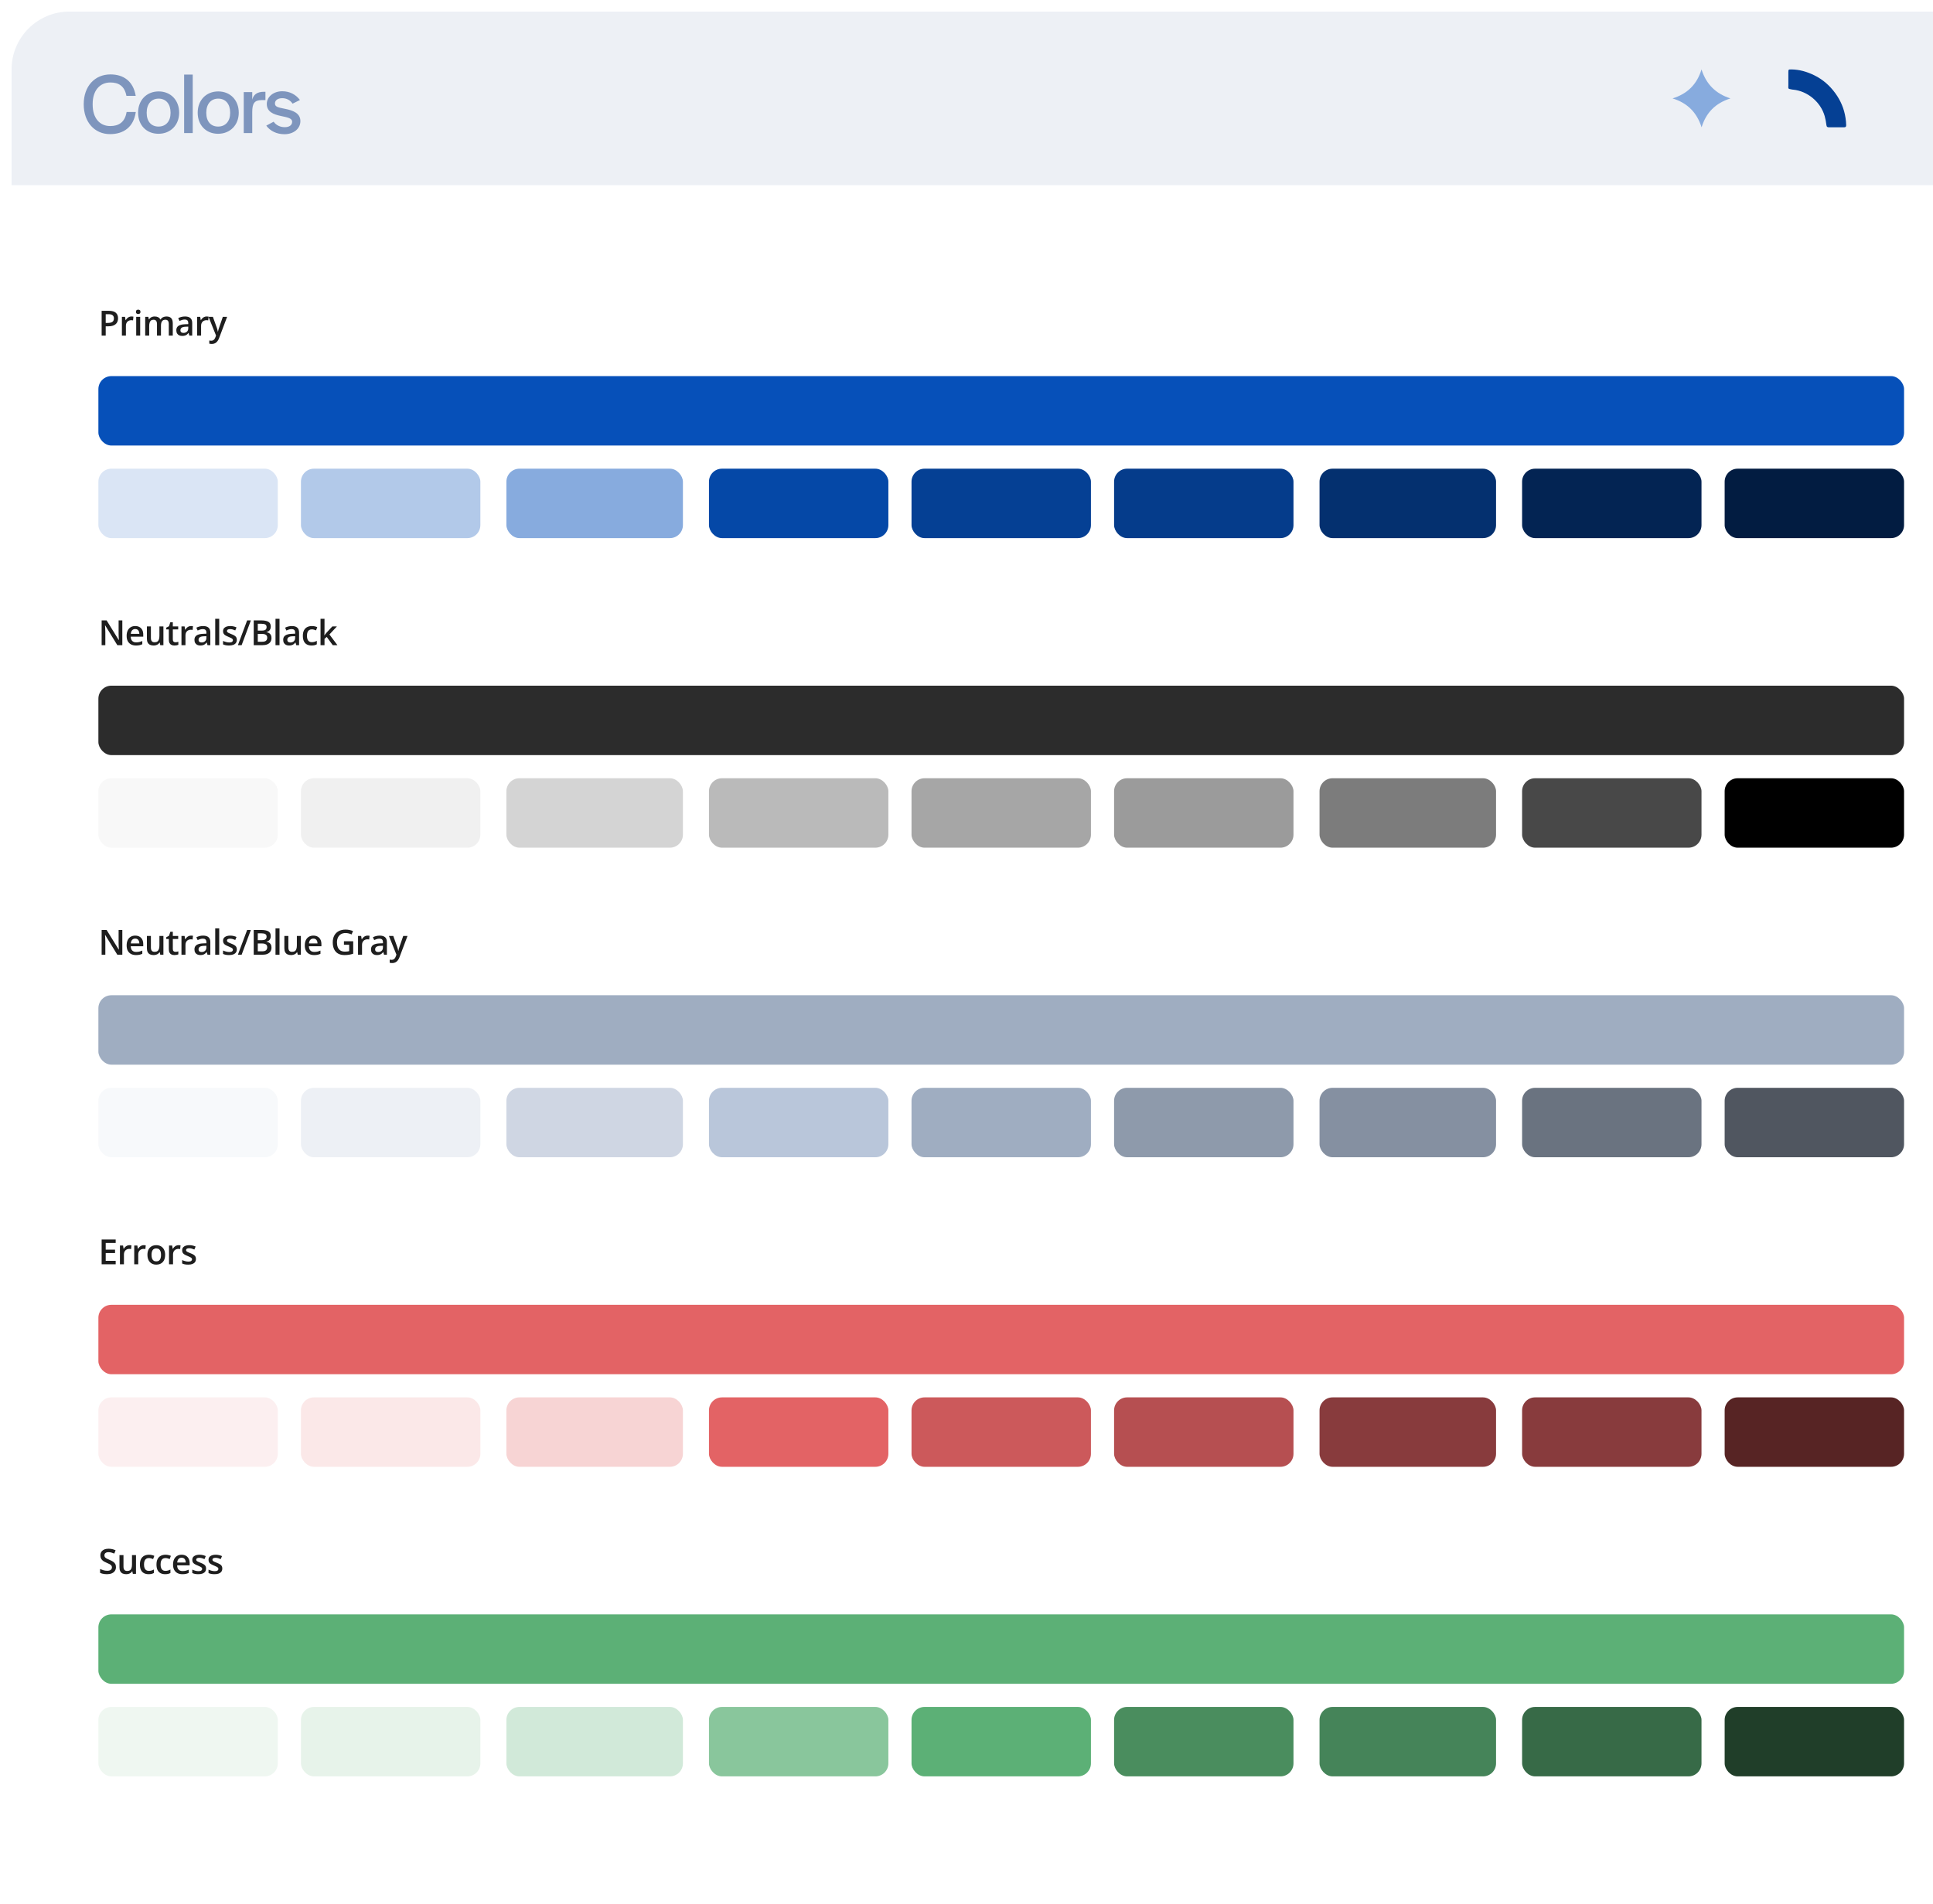 <svg width="668" height="658" viewBox="0 0 668 658" fill="none" xmlns="http://www.w3.org/2000/svg">
<g filter="url(#filter0_d_9_26500)">
<rect x="2" y="2" width="684" height="650" rx="20" fill="white"/>
<path d="M2 22C2 10.954 10.954 2 22 2H666C677.046 2 686 10.954 686 22V62H2V22Z" fill="#EDF0F5"/>
<path d="M36.02 44.36C30.71 44.36 26.93 40.25 26.93 34.04C26.93 27.8 30.74 23.72 36.17 23.72C40.64 23.72 44.03 26 44.9 31.13H41.69C41.03 27.65 38.93 26.51 36.14 26.51C32.48 26.51 30.02 29.3 30.02 33.92V34.16C30.02 38.81 32.45 41.57 36.08 41.57C38.96 41.57 41.15 40.34 41.75 36.71H44.93C44.15 42.02 40.64 44.36 36.02 44.36ZM52.77 44.24C48.6 44.24 45.72 41.27 45.72 36.95C45.72 32.63 48.66 29.6 52.83 29.6C57 29.6 59.91 32.63 59.91 36.95C59.91 41.21 56.94 44.24 52.77 44.24ZM52.77 41.75C55.32 41.75 56.94 39.92 56.94 37.04V36.92C56.94 33.95 55.35 32.09 52.83 32.09C50.31 32.09 48.69 33.95 48.69 36.92V37.04C48.69 39.95 50.25 41.75 52.77 41.75ZM61.633 44V23.78H64.603V44H61.633ZM73.367 44.24C69.197 44.24 66.317 41.27 66.317 36.95C66.317 32.63 69.257 29.6 73.427 29.6C77.597 29.6 80.507 32.63 80.507 36.95C80.507 41.21 77.537 44.24 73.367 44.24ZM73.367 41.75C75.917 41.75 77.537 39.92 77.537 37.04V36.92C77.537 33.95 75.947 32.09 73.427 32.09C70.907 32.09 69.287 33.95 69.287 36.92V37.04C69.287 39.95 70.847 41.75 73.367 41.75ZM82.23 44V29.84H85.17V32.45C85.59 30.8 86.7 29.72 89.28 29.72H89.73V32.6H88.38C85.86 32.6 85.17 33.86 85.17 36.74V44H82.23ZM96.287 44.39C93.557 44.39 91.307 43.22 90.017 41.42L92.567 40.07C93.437 41.33 94.907 41.96 96.407 41.96C97.997 41.96 98.957 41.24 98.957 40.07C98.957 38.84 97.307 38.57 95.087 38.09C92.507 37.55 90.197 36.65 90.197 33.92C90.197 31.43 92.537 29.54 95.537 29.54C98.207 29.54 100.277 30.74 101.657 32.57L99.107 33.83C98.297 32.6 97.007 31.94 95.537 31.94C94.007 31.94 93.017 32.66 93.017 33.74C93.017 34.91 93.977 35.12 96.557 35.63C99.137 36.14 101.807 37.07 101.807 39.86C101.807 42.47 99.497 44.39 96.287 44.39Z" fill="#7E95BD"/>
<path d="M576 32.014C581.112 30.416 584.393 27.23 586.004 22C587.632 27.11 590.859 30.36 596 32.014C590.81 33.664 587.601 36.907 586.032 42C584.387 36.889 581.18 33.608 576 32.014Z" fill="#87ABDE"/>
<path d="M632.507 41.994C631.705 41.994 630.904 41.977 630.102 41.999C629.544 42.014 629.242 41.881 629.166 41.226C629.046 40.197 628.856 39.175 628.577 38.167C627.227 33.315 622.679 29.474 617.647 28.984C617.568 28.977 617.486 28.982 617.407 28.966C615.705 28.632 616.032 28.801 616.015 27.345C615.997 25.861 615.996 24.376 616.015 22.891C616.026 22.049 616.08 22.001 616.909 22C619.772 21.996 622.454 22.786 624.991 24.031C627.917 25.467 630.315 27.578 632.233 30.211C634.102 32.776 635.305 35.625 635.773 38.784C635.897 39.62 635.989 40.449 636 41.292C636.006 41.812 635.772 42.007 635.274 41.999C634.352 41.984 633.429 41.995 632.508 41.995L632.507 41.994Z" fill="#054094"/>
<path d="M35.615 105.434C36.721 105.434 37.527 105.66 38.035 106.113C38.543 106.566 38.797 107.201 38.797 108.018C38.797 108.389 38.738 108.742 38.621 109.078C38.508 109.41 38.32 109.705 38.059 109.963C37.797 110.217 37.451 110.418 37.022 110.566C36.596 110.715 36.07 110.789 35.445 110.789H34.531V114H33.125V105.434H35.615ZM35.522 106.6H34.531V109.617H35.299C35.74 109.617 36.115 109.566 36.424 109.465C36.732 109.359 36.967 109.193 37.127 108.967C37.287 108.74 37.367 108.441 37.367 108.07C37.367 107.574 37.217 107.205 36.916 106.963C36.619 106.721 36.154 106.6 35.522 106.6ZM43.414 107.391C43.524 107.391 43.643 107.396 43.772 107.408C43.901 107.42 44.012 107.436 44.106 107.455L43.977 108.744C43.895 108.721 43.793 108.703 43.672 108.691C43.555 108.68 43.45 108.674 43.356 108.674C43.11 108.674 42.875 108.715 42.653 108.797C42.43 108.875 42.233 108.996 42.061 109.16C41.889 109.32 41.754 109.521 41.657 109.764C41.559 110.006 41.51 110.287 41.51 110.607V114H40.127V107.514H41.205L41.393 108.656H41.457C41.586 108.426 41.746 108.215 41.938 108.023C42.129 107.832 42.348 107.68 42.594 107.566C42.844 107.449 43.117 107.391 43.414 107.391ZM46.444 107.514V114H45.067V107.514H46.444ZM45.764 105.029C45.975 105.029 46.157 105.086 46.309 105.199C46.465 105.312 46.543 105.508 46.543 105.785C46.543 106.059 46.465 106.254 46.309 106.371C46.157 106.484 45.975 106.541 45.764 106.541C45.545 106.541 45.36 106.484 45.208 106.371C45.059 106.254 44.985 106.059 44.985 105.785C44.985 105.508 45.059 105.312 45.208 105.199C45.36 105.086 45.545 105.029 45.764 105.029ZM55.508 107.391C56.235 107.391 56.782 107.578 57.149 107.953C57.52 108.328 57.706 108.93 57.706 109.758V114H56.329V110.004C56.329 109.512 56.233 109.141 56.042 108.891C55.85 108.641 55.559 108.516 55.169 108.516C54.622 108.516 54.227 108.691 53.985 109.043C53.747 109.391 53.628 109.896 53.628 110.561V114H52.251V110.004C52.251 109.676 52.208 109.402 52.122 109.184C52.04 108.961 51.913 108.795 51.741 108.686C51.569 108.572 51.352 108.516 51.09 108.516C50.712 108.516 50.409 108.602 50.182 108.773C49.96 108.945 49.8 109.199 49.702 109.535C49.604 109.867 49.555 110.275 49.555 110.76V114H48.178V107.514H49.251L49.444 108.387H49.52C49.653 108.16 49.817 107.975 50.012 107.83C50.212 107.682 50.432 107.572 50.675 107.502C50.917 107.428 51.169 107.391 51.43 107.391C51.915 107.391 52.323 107.477 52.655 107.648C52.987 107.816 53.235 108.074 53.399 108.422H53.505C53.708 108.07 53.991 107.811 54.354 107.643C54.718 107.475 55.102 107.391 55.508 107.391ZM61.931 107.391C62.751 107.391 63.37 107.572 63.788 107.936C64.21 108.299 64.421 108.865 64.421 109.635V114H63.442L63.179 113.08H63.132C62.948 113.314 62.759 113.508 62.563 113.66C62.368 113.812 62.142 113.926 61.884 114C61.63 114.078 61.319 114.117 60.952 114.117C60.565 114.117 60.22 114.047 59.915 113.906C59.61 113.762 59.37 113.543 59.194 113.25C59.019 112.957 58.931 112.586 58.931 112.137C58.931 111.469 59.179 110.967 59.675 110.631C60.175 110.295 60.929 110.109 61.937 110.074L63.062 110.033V109.693C63.062 109.244 62.956 108.924 62.745 108.732C62.538 108.541 62.245 108.445 61.866 108.445C61.542 108.445 61.227 108.492 60.923 108.586C60.618 108.68 60.321 108.795 60.032 108.932L59.587 107.959C59.903 107.791 60.263 107.654 60.665 107.549C61.071 107.443 61.493 107.391 61.931 107.391ZM63.056 110.9L62.218 110.93C61.53 110.953 61.048 111.07 60.77 111.281C60.493 111.492 60.355 111.781 60.355 112.148C60.355 112.469 60.45 112.703 60.642 112.852C60.833 112.996 61.085 113.068 61.397 113.068C61.874 113.068 62.269 112.934 62.581 112.664C62.897 112.391 63.056 111.99 63.056 111.463V110.9ZM69.396 107.391C69.505 107.391 69.624 107.396 69.753 107.408C69.882 107.42 69.993 107.436 70.087 107.455L69.958 108.744C69.876 108.721 69.775 108.703 69.653 108.691C69.536 108.68 69.431 108.674 69.337 108.674C69.091 108.674 68.857 108.715 68.634 108.797C68.411 108.875 68.214 108.996 68.042 109.16C67.87 109.32 67.736 109.521 67.638 109.764C67.54 110.006 67.491 110.287 67.491 110.607V114H66.109V107.514H67.187L67.374 108.656H67.439C67.568 108.426 67.728 108.215 67.919 108.023C68.111 107.832 68.329 107.68 68.575 107.566C68.825 107.449 69.099 107.391 69.396 107.391ZM70.07 107.514H71.57L72.9 111.217C72.958 111.385 73.011 111.551 73.058 111.715C73.109 111.875 73.152 112.033 73.187 112.189C73.226 112.346 73.257 112.502 73.281 112.658H73.316C73.355 112.455 73.41 112.229 73.48 111.979C73.554 111.725 73.636 111.471 73.726 111.217L75.003 107.514H76.486L73.703 114.891C73.542 115.312 73.345 115.672 73.111 115.969C72.88 116.27 72.607 116.496 72.29 116.648C71.974 116.805 71.613 116.883 71.207 116.883C71.011 116.883 70.841 116.871 70.697 116.848C70.552 116.828 70.429 116.807 70.328 116.783V115.682C70.41 115.701 70.513 115.719 70.638 115.734C70.763 115.75 70.892 115.758 71.025 115.758C71.271 115.758 71.484 115.709 71.663 115.611C71.843 115.514 71.996 115.375 72.121 115.195C72.246 115.02 72.349 114.818 72.431 114.592L72.66 113.982L70.07 107.514Z" fill="#1E1E1E"/>
<path d="M40.273 221H38.545L34.35 214.162H34.297C34.312 214.393 34.326 214.637 34.338 214.895C34.353 215.152 34.365 215.418 34.373 215.691C34.385 215.965 34.395 216.242 34.402 216.523V221H33.125V212.434H34.842L39.031 219.225H39.072C39.065 219.025 39.055 218.797 39.043 218.539C39.031 218.281 39.02 218.016 39.008 217.742C39 217.465 38.994 217.197 38.99 216.939V212.434H40.273V221ZM44.727 214.391C45.305 214.391 45.801 214.51 46.215 214.748C46.629 214.986 46.947 215.324 47.17 215.762C47.393 216.199 47.504 216.723 47.504 217.332V218.07H43.174C43.19 218.699 43.358 219.184 43.678 219.523C44.002 219.863 44.455 220.033 45.037 220.033C45.451 220.033 45.822 219.994 46.151 219.916C46.483 219.834 46.825 219.715 47.176 219.559V220.678C46.852 220.83 46.522 220.941 46.186 221.012C45.85 221.082 45.447 221.117 44.979 221.117C44.342 221.117 43.782 220.994 43.297 220.748C42.817 220.498 42.44 220.127 42.166 219.635C41.897 219.143 41.762 218.531 41.762 217.801C41.762 217.074 41.885 216.457 42.131 215.949C42.377 215.441 42.723 215.055 43.168 214.789C43.614 214.523 44.133 214.391 44.727 214.391ZM44.727 215.428C44.293 215.428 43.942 215.568 43.672 215.85C43.407 216.131 43.25 216.543 43.203 217.086H46.157C46.153 216.762 46.098 216.475 45.992 216.225C45.891 215.975 45.735 215.779 45.524 215.639C45.317 215.498 45.051 215.428 44.727 215.428ZM54.471 214.514V221H53.387L53.2 220.127H53.123C52.987 220.35 52.813 220.535 52.602 220.684C52.391 220.828 52.157 220.936 51.899 221.006C51.641 221.08 51.37 221.117 51.084 221.117C50.596 221.117 50.178 221.035 49.831 220.871C49.487 220.703 49.223 220.445 49.039 220.098C48.856 219.75 48.764 219.301 48.764 218.75V214.514H50.147V218.492C50.147 218.996 50.248 219.373 50.452 219.623C50.659 219.873 50.979 219.998 51.413 219.998C51.831 219.998 52.163 219.912 52.409 219.74C52.655 219.568 52.829 219.314 52.93 218.979C53.036 218.643 53.088 218.23 53.088 217.742V214.514H54.471ZM58.62 220.004C58.8 220.004 58.977 219.988 59.153 219.957C59.329 219.922 59.489 219.881 59.633 219.834V220.877C59.481 220.943 59.284 221 59.042 221.047C58.8 221.094 58.548 221.117 58.286 221.117C57.919 221.117 57.589 221.057 57.296 220.936C57.003 220.811 56.77 220.598 56.598 220.297C56.426 219.996 56.34 219.58 56.34 219.049V215.562H55.456V214.947L56.405 214.461L56.856 213.072H57.723V214.514H59.581V215.562H57.723V219.031C57.723 219.359 57.805 219.604 57.969 219.764C58.133 219.924 58.35 220.004 58.62 220.004ZM63.999 214.391C64.108 214.391 64.228 214.396 64.356 214.408C64.485 214.42 64.597 214.436 64.69 214.455L64.561 215.744C64.48 215.721 64.378 215.703 64.257 215.691C64.14 215.68 64.034 215.674 63.94 215.674C63.694 215.674 63.46 215.715 63.237 215.797C63.015 215.875 62.817 215.996 62.645 216.16C62.474 216.32 62.339 216.521 62.241 216.764C62.144 217.006 62.095 217.287 62.095 217.607V221H60.712V214.514H61.79L61.977 215.656H62.042C62.171 215.426 62.331 215.215 62.522 215.023C62.714 214.832 62.933 214.68 63.179 214.566C63.429 214.449 63.702 214.391 63.999 214.391ZM68.195 214.391C69.015 214.391 69.634 214.572 70.052 214.936C70.474 215.299 70.685 215.865 70.685 216.635V221H69.706L69.443 220.08H69.396C69.212 220.314 69.023 220.508 68.827 220.66C68.632 220.812 68.406 220.926 68.148 221C67.894 221.078 67.583 221.117 67.216 221.117C66.829 221.117 66.484 221.047 66.179 220.906C65.874 220.762 65.634 220.543 65.458 220.25C65.282 219.957 65.195 219.586 65.195 219.137C65.195 218.469 65.443 217.967 65.939 217.631C66.439 217.295 67.193 217.109 68.2 217.074L69.325 217.033V216.693C69.325 216.244 69.22 215.924 69.009 215.732C68.802 215.541 68.509 215.445 68.13 215.445C67.806 215.445 67.491 215.492 67.187 215.586C66.882 215.68 66.585 215.795 66.296 215.932L65.851 214.959C66.167 214.791 66.527 214.654 66.929 214.549C67.335 214.443 67.757 214.391 68.195 214.391ZM69.32 217.9L68.482 217.93C67.794 217.953 67.312 218.07 67.034 218.281C66.757 218.492 66.618 218.781 66.618 219.148C66.618 219.469 66.714 219.703 66.906 219.852C67.097 219.996 67.349 220.068 67.661 220.068C68.138 220.068 68.532 219.934 68.845 219.664C69.161 219.391 69.32 218.99 69.32 218.463V217.9ZM73.755 221H72.373V211.883H73.755V221ZM79.843 219.148C79.843 219.574 79.74 219.934 79.533 220.227C79.326 220.52 79.023 220.742 78.625 220.895C78.23 221.043 77.746 221.117 77.172 221.117C76.718 221.117 76.328 221.084 76 221.018C75.675 220.955 75.369 220.857 75.08 220.725V219.535C75.388 219.68 75.734 219.805 76.117 219.91C76.504 220.016 76.869 220.068 77.213 220.068C77.666 220.068 77.992 219.998 78.191 219.857C78.39 219.713 78.49 219.521 78.49 219.283C78.49 219.143 78.449 219.018 78.367 218.908C78.289 218.795 78.14 218.68 77.922 218.562C77.707 218.441 77.39 218.297 76.972 218.129C76.562 217.965 76.216 217.801 75.935 217.637C75.654 217.473 75.441 217.275 75.297 217.045C75.152 216.811 75.08 216.512 75.08 216.148C75.08 215.574 75.306 215.139 75.76 214.842C76.216 214.541 76.82 214.391 77.57 214.391C77.968 214.391 78.343 214.432 78.695 214.514C79.05 214.592 79.398 214.707 79.738 214.859L79.304 215.896C79.011 215.768 78.716 215.662 78.42 215.58C78.127 215.494 77.828 215.451 77.523 215.451C77.168 215.451 76.896 215.506 76.709 215.615C76.525 215.725 76.433 215.881 76.433 216.084C76.433 216.236 76.478 216.365 76.568 216.471C76.658 216.576 76.812 216.682 77.031 216.787C77.254 216.893 77.562 217.023 77.957 217.18C78.343 217.328 78.677 217.484 78.959 217.648C79.244 217.809 79.463 218.006 79.615 218.24C79.767 218.475 79.843 218.777 79.843 219.148ZM84.695 212.434L81.502 221H80.213L83.406 212.434H84.695ZM85.68 212.434H88.229C89.334 212.434 90.168 212.594 90.731 212.914C91.293 213.234 91.574 213.787 91.574 214.572C91.574 214.9 91.516 215.197 91.399 215.463C91.285 215.725 91.119 215.941 90.9 216.113C90.682 216.281 90.412 216.395 90.092 216.453V216.512C90.424 216.57 90.719 216.674 90.977 216.822C91.238 216.971 91.444 217.184 91.592 217.461C91.744 217.738 91.82 218.098 91.82 218.539C91.82 219.062 91.695 219.508 91.445 219.875C91.199 220.242 90.846 220.521 90.385 220.713C89.928 220.904 89.385 221 88.756 221H85.68V212.434ZM87.086 215.967H88.434C89.07 215.967 89.512 215.863 89.758 215.656C90.004 215.449 90.127 215.146 90.127 214.748C90.127 214.342 89.981 214.049 89.688 213.869C89.399 213.689 88.938 213.6 88.305 213.6H87.086V215.967ZM87.086 217.104V219.822H88.569C89.225 219.822 89.686 219.695 89.951 219.441C90.217 219.188 90.35 218.844 90.35 218.41C90.35 218.145 90.289 217.914 90.168 217.719C90.051 217.523 89.858 217.373 89.588 217.268C89.319 217.158 88.955 217.104 88.498 217.104H87.086ZM94.592 221H93.209V211.883H94.592V221ZM98.864 214.391C99.684 214.391 100.303 214.572 100.721 214.936C101.143 215.299 101.354 215.865 101.354 216.635V221H100.376L100.112 220.08H100.065C99.882 220.314 99.692 220.508 99.497 220.66C99.301 220.812 99.075 220.926 98.817 221C98.563 221.078 98.253 221.117 97.885 221.117C97.499 221.117 97.153 221.047 96.848 220.906C96.544 220.762 96.303 220.543 96.128 220.25C95.952 219.957 95.864 219.586 95.864 219.137C95.864 218.469 96.112 217.967 96.608 217.631C97.108 217.295 97.862 217.109 98.87 217.074L99.995 217.033V216.693C99.995 216.244 99.889 215.924 99.678 215.732C99.471 215.541 99.178 215.445 98.799 215.445C98.475 215.445 98.161 215.492 97.856 215.586C97.551 215.68 97.254 215.795 96.966 215.932L96.52 214.959C96.837 214.791 97.196 214.654 97.598 214.549C98.004 214.443 98.426 214.391 98.864 214.391ZM99.989 217.9L99.151 217.93C98.463 217.953 97.981 218.07 97.704 218.281C97.426 218.492 97.288 218.781 97.288 219.148C97.288 219.469 97.383 219.703 97.575 219.852C97.766 219.996 98.018 220.068 98.331 220.068C98.807 220.068 99.202 219.934 99.514 219.664C99.831 219.391 99.989 218.99 99.989 218.463V217.9ZM105.655 221.117C105.042 221.117 104.511 220.998 104.061 220.76C103.612 220.521 103.266 220.156 103.024 219.664C102.782 219.172 102.661 218.547 102.661 217.789C102.661 217 102.794 216.355 103.059 215.855C103.325 215.355 103.692 214.986 104.161 214.748C104.634 214.51 105.175 214.391 105.784 214.391C106.171 214.391 106.52 214.43 106.833 214.508C107.149 214.582 107.417 214.674 107.636 214.783L107.225 215.885C106.987 215.787 106.743 215.705 106.493 215.639C106.243 215.572 106.003 215.539 105.772 215.539C105.393 215.539 105.077 215.623 104.823 215.791C104.573 215.959 104.386 216.209 104.261 216.541C104.14 216.873 104.079 217.285 104.079 217.777C104.079 218.254 104.141 218.656 104.266 218.984C104.391 219.309 104.577 219.555 104.823 219.723C105.069 219.887 105.372 219.969 105.731 219.969C106.087 219.969 106.405 219.926 106.686 219.84C106.968 219.754 107.233 219.643 107.483 219.506V220.701C107.237 220.842 106.974 220.945 106.692 221.012C106.411 221.082 106.065 221.117 105.655 221.117ZM110.144 211.883V216.289C110.144 216.488 110.136 216.707 110.12 216.945C110.105 217.18 110.089 217.4 110.073 217.607H110.103C110.204 217.471 110.325 217.311 110.466 217.127C110.61 216.943 110.747 216.783 110.876 216.646L112.857 214.514H114.439L111.843 217.303L114.609 221H112.991L110.917 218.152L110.144 218.814V221H108.767V211.883H110.144Z" fill="#1E1E1E"/>
<path d="M40.273 328H38.545L34.35 321.162H34.297C34.312 321.393 34.326 321.637 34.338 321.895C34.353 322.152 34.365 322.418 34.373 322.691C34.385 322.965 34.395 323.242 34.402 323.523V328H33.125V319.434H34.842L39.031 326.225H39.072C39.065 326.025 39.055 325.797 39.043 325.539C39.031 325.281 39.02 325.016 39.008 324.742C39 324.465 38.994 324.197 38.99 323.939V319.434H40.273V328ZM44.727 321.391C45.305 321.391 45.801 321.51 46.215 321.748C46.629 321.986 46.947 322.324 47.17 322.762C47.393 323.199 47.504 323.723 47.504 324.332V325.07H43.174C43.19 325.699 43.358 326.184 43.678 326.523C44.002 326.863 44.455 327.033 45.037 327.033C45.451 327.033 45.822 326.994 46.151 326.916C46.483 326.834 46.825 326.715 47.176 326.559V327.678C46.852 327.83 46.522 327.941 46.186 328.012C45.85 328.082 45.447 328.117 44.979 328.117C44.342 328.117 43.782 327.994 43.297 327.748C42.817 327.498 42.44 327.127 42.166 326.635C41.897 326.143 41.762 325.531 41.762 324.801C41.762 324.074 41.885 323.457 42.131 322.949C42.377 322.441 42.723 322.055 43.168 321.789C43.614 321.523 44.133 321.391 44.727 321.391ZM44.727 322.428C44.293 322.428 43.942 322.568 43.672 322.85C43.407 323.131 43.25 323.543 43.203 324.086H46.157C46.153 323.762 46.098 323.475 45.992 323.225C45.891 322.975 45.735 322.779 45.524 322.639C45.317 322.498 45.051 322.428 44.727 322.428ZM54.471 321.514V328H53.387L53.2 327.127H53.123C52.987 327.35 52.813 327.535 52.602 327.684C52.391 327.828 52.157 327.936 51.899 328.006C51.641 328.08 51.37 328.117 51.084 328.117C50.596 328.117 50.178 328.035 49.831 327.871C49.487 327.703 49.223 327.445 49.039 327.098C48.856 326.75 48.764 326.301 48.764 325.75V321.514H50.147V325.492C50.147 325.996 50.248 326.373 50.452 326.623C50.659 326.873 50.979 326.998 51.413 326.998C51.831 326.998 52.163 326.912 52.409 326.74C52.655 326.568 52.829 326.314 52.93 325.979C53.036 325.643 53.088 325.23 53.088 324.742V321.514H54.471ZM58.62 327.004C58.8 327.004 58.977 326.988 59.153 326.957C59.329 326.922 59.489 326.881 59.633 326.834V327.877C59.481 327.943 59.284 328 59.042 328.047C58.8 328.094 58.548 328.117 58.286 328.117C57.919 328.117 57.589 328.057 57.296 327.936C57.003 327.811 56.77 327.598 56.598 327.297C56.426 326.996 56.34 326.58 56.34 326.049V322.562H55.456V321.947L56.405 321.461L56.856 320.072H57.723V321.514H59.581V322.562H57.723V326.031C57.723 326.359 57.805 326.604 57.969 326.764C58.133 326.924 58.35 327.004 58.62 327.004ZM63.999 321.391C64.108 321.391 64.228 321.396 64.356 321.408C64.485 321.42 64.597 321.436 64.69 321.455L64.561 322.744C64.48 322.721 64.378 322.703 64.257 322.691C64.14 322.68 64.034 322.674 63.94 322.674C63.694 322.674 63.46 322.715 63.237 322.797C63.015 322.875 62.817 322.996 62.645 323.16C62.474 323.32 62.339 323.521 62.241 323.764C62.144 324.006 62.095 324.287 62.095 324.607V328H60.712V321.514H61.79L61.977 322.656H62.042C62.171 322.426 62.331 322.215 62.522 322.023C62.714 321.832 62.933 321.68 63.179 321.566C63.429 321.449 63.702 321.391 63.999 321.391ZM68.195 321.391C69.015 321.391 69.634 321.572 70.052 321.936C70.474 322.299 70.685 322.865 70.685 323.635V328H69.706L69.443 327.08H69.396C69.212 327.314 69.023 327.508 68.827 327.66C68.632 327.812 68.406 327.926 68.148 328C67.894 328.078 67.583 328.117 67.216 328.117C66.829 328.117 66.484 328.047 66.179 327.906C65.874 327.762 65.634 327.543 65.458 327.25C65.282 326.957 65.195 326.586 65.195 326.137C65.195 325.469 65.443 324.967 65.939 324.631C66.439 324.295 67.193 324.109 68.2 324.074L69.325 324.033V323.693C69.325 323.244 69.22 322.924 69.009 322.732C68.802 322.541 68.509 322.445 68.13 322.445C67.806 322.445 67.491 322.492 67.187 322.586C66.882 322.68 66.585 322.795 66.296 322.932L65.851 321.959C66.167 321.791 66.527 321.654 66.929 321.549C67.335 321.443 67.757 321.391 68.195 321.391ZM69.32 324.9L68.482 324.93C67.794 324.953 67.312 325.07 67.034 325.281C66.757 325.492 66.618 325.781 66.618 326.148C66.618 326.469 66.714 326.703 66.906 326.852C67.097 326.996 67.349 327.068 67.661 327.068C68.138 327.068 68.532 326.934 68.845 326.664C69.161 326.391 69.32 325.99 69.32 325.463V324.9ZM73.755 328H72.373V318.883H73.755V328ZM79.843 326.148C79.843 326.574 79.74 326.934 79.533 327.227C79.326 327.52 79.023 327.742 78.625 327.895C78.23 328.043 77.746 328.117 77.172 328.117C76.718 328.117 76.328 328.084 76 328.018C75.675 327.955 75.369 327.857 75.08 327.725V326.535C75.388 326.68 75.734 326.805 76.117 326.91C76.504 327.016 76.869 327.068 77.213 327.068C77.666 327.068 77.992 326.998 78.191 326.857C78.39 326.713 78.49 326.521 78.49 326.283C78.49 326.143 78.449 326.018 78.367 325.908C78.289 325.795 78.14 325.68 77.922 325.562C77.707 325.441 77.39 325.297 76.972 325.129C76.562 324.965 76.216 324.801 75.935 324.637C75.654 324.473 75.441 324.275 75.297 324.045C75.152 323.811 75.08 323.512 75.08 323.148C75.08 322.574 75.306 322.139 75.76 321.842C76.216 321.541 76.82 321.391 77.57 321.391C77.968 321.391 78.343 321.432 78.695 321.514C79.05 321.592 79.398 321.707 79.738 321.859L79.304 322.896C79.011 322.768 78.716 322.662 78.42 322.58C78.127 322.494 77.828 322.451 77.523 322.451C77.168 322.451 76.896 322.506 76.709 322.615C76.525 322.725 76.433 322.881 76.433 323.084C76.433 323.236 76.478 323.365 76.568 323.471C76.658 323.576 76.812 323.682 77.031 323.787C77.254 323.893 77.562 324.023 77.957 324.18C78.343 324.328 78.677 324.484 78.959 324.648C79.244 324.809 79.463 325.006 79.615 325.24C79.767 325.475 79.843 325.777 79.843 326.148ZM84.695 319.434L81.502 328H80.213L83.406 319.434H84.695ZM85.68 319.434H88.229C89.334 319.434 90.168 319.594 90.731 319.914C91.293 320.234 91.574 320.787 91.574 321.572C91.574 321.9 91.516 322.197 91.399 322.463C91.285 322.725 91.119 322.941 90.9 323.113C90.682 323.281 90.412 323.395 90.092 323.453V323.512C90.424 323.57 90.719 323.674 90.977 323.822C91.238 323.971 91.444 324.184 91.592 324.461C91.744 324.738 91.82 325.098 91.82 325.539C91.82 326.062 91.695 326.508 91.445 326.875C91.199 327.242 90.846 327.521 90.385 327.713C89.928 327.904 89.385 328 88.756 328H85.68V319.434ZM87.086 322.967H88.434C89.07 322.967 89.512 322.863 89.758 322.656C90.004 322.449 90.127 322.146 90.127 321.748C90.127 321.342 89.981 321.049 89.688 320.869C89.399 320.689 88.938 320.6 88.305 320.6H87.086V322.967ZM87.086 324.104V326.822H88.569C89.225 326.822 89.686 326.695 89.951 326.441C90.217 326.188 90.35 325.844 90.35 325.41C90.35 325.145 90.289 324.914 90.168 324.719C90.051 324.523 89.858 324.373 89.588 324.268C89.319 324.158 88.955 324.104 88.498 324.104H87.086ZM94.592 328H93.209V318.883H94.592V328ZM101.975 321.514V328H100.891L100.704 327.127H100.628C100.491 327.35 100.317 327.535 100.106 327.684C99.895 327.828 99.661 327.936 99.403 328.006C99.145 328.08 98.874 328.117 98.588 328.117C98.1 328.117 97.682 328.035 97.335 327.871C96.991 327.703 96.727 327.445 96.544 327.098C96.36 326.75 96.268 326.301 96.268 325.75V321.514H97.651V325.492C97.651 325.996 97.753 326.373 97.956 326.623C98.163 326.873 98.483 326.998 98.917 326.998C99.335 326.998 99.667 326.912 99.913 326.74C100.159 326.568 100.333 326.314 100.434 325.979C100.54 325.643 100.592 325.23 100.592 324.742V321.514H101.975ZM106.294 321.391C106.872 321.391 107.368 321.51 107.782 321.748C108.196 321.986 108.515 322.324 108.737 322.762C108.96 323.199 109.071 323.723 109.071 324.332V325.07H104.741C104.757 325.699 104.925 326.184 105.245 326.523C105.569 326.863 106.022 327.033 106.604 327.033C107.018 327.033 107.39 326.994 107.718 326.916C108.05 326.834 108.391 326.715 108.743 326.559V327.678C108.419 327.83 108.089 327.941 107.753 328.012C107.417 328.082 107.015 328.117 106.546 328.117C105.909 328.117 105.349 327.994 104.864 327.748C104.384 327.498 104.007 327.127 103.733 326.635C103.464 326.143 103.329 325.531 103.329 324.801C103.329 324.074 103.452 323.457 103.698 322.949C103.944 322.441 104.29 322.055 104.735 321.789C105.181 321.523 105.7 321.391 106.294 321.391ZM106.294 322.428C105.86 322.428 105.509 322.568 105.239 322.85C104.974 323.131 104.817 323.543 104.77 324.086H107.724C107.72 323.762 107.665 323.475 107.559 323.225C107.458 322.975 107.302 322.779 107.091 322.639C106.884 322.498 106.618 322.428 106.294 322.428ZM116.859 323.348H120.058V327.648C119.609 327.797 119.144 327.912 118.663 327.994C118.183 328.076 117.644 328.117 117.046 328.117C116.175 328.117 115.437 327.945 114.831 327.602C114.23 327.254 113.773 326.752 113.46 326.096C113.148 325.436 112.992 324.641 112.992 323.711C112.992 322.816 113.165 322.041 113.513 321.385C113.861 320.725 114.367 320.215 115.031 319.855C115.695 319.492 116.499 319.311 117.445 319.311C117.91 319.311 118.359 319.357 118.792 319.451C119.23 319.541 119.63 319.666 119.994 319.826L119.501 320.986C119.212 320.85 118.888 320.734 118.529 320.641C118.169 320.547 117.796 320.5 117.41 320.5C116.796 320.5 116.267 320.633 115.822 320.898C115.38 321.164 115.04 321.539 114.802 322.023C114.564 322.504 114.445 323.072 114.445 323.729C114.445 324.365 114.54 324.924 114.732 325.404C114.923 325.885 115.222 326.26 115.628 326.529C116.038 326.795 116.568 326.928 117.216 326.928C117.54 326.928 117.816 326.91 118.042 326.875C118.269 326.84 118.478 326.801 118.669 326.758V324.549H116.859V323.348ZM125.015 321.391C125.125 321.391 125.244 321.396 125.373 321.408C125.502 321.42 125.613 321.436 125.707 321.455L125.578 322.744C125.496 322.721 125.394 322.703 125.273 322.691C125.156 322.68 125.05 322.674 124.957 322.674C124.711 322.674 124.476 322.715 124.254 322.797C124.031 322.875 123.834 322.996 123.662 323.16C123.49 323.32 123.355 323.521 123.257 323.764C123.16 324.006 123.111 324.287 123.111 324.607V328H121.728V321.514H122.806L122.994 322.656H123.058C123.187 322.426 123.347 322.215 123.539 322.023C123.73 321.832 123.949 321.68 124.195 321.566C124.445 321.449 124.718 321.391 125.015 321.391ZM129.211 321.391C130.031 321.391 130.65 321.572 131.068 321.936C131.49 322.299 131.701 322.865 131.701 323.635V328H130.723L130.459 327.08H130.412C130.228 327.314 130.039 327.508 129.844 327.66C129.648 327.812 129.422 327.926 129.164 328C128.91 328.078 128.599 328.117 128.232 328.117C127.846 328.117 127.5 328.047 127.195 327.906C126.89 327.762 126.65 327.543 126.474 327.25C126.299 326.957 126.211 326.586 126.211 326.137C126.211 325.469 126.459 324.967 126.955 324.631C127.455 324.295 128.209 324.109 129.217 324.074L130.342 324.033V323.693C130.342 323.244 130.236 322.924 130.025 322.732C129.818 322.541 129.525 322.445 129.146 322.445C128.822 322.445 128.508 322.492 128.203 322.586C127.898 322.68 127.601 322.795 127.312 322.932L126.867 321.959C127.183 321.791 127.543 321.654 127.945 321.549C128.351 321.443 128.773 321.391 129.211 321.391ZM130.336 324.9L129.498 324.93C128.81 324.953 128.328 325.07 128.051 325.281C127.773 325.492 127.635 325.781 127.635 326.148C127.635 326.469 127.73 326.703 127.922 326.852C128.113 326.996 128.365 327.068 128.678 327.068C129.154 327.068 129.549 326.934 129.861 326.664C130.178 326.391 130.336 325.99 130.336 325.463V324.9ZM132.41 321.514H133.91L135.24 325.217C135.299 325.385 135.352 325.551 135.399 325.715C135.449 325.875 135.492 326.033 135.527 326.189C135.566 326.346 135.598 326.502 135.621 326.658H135.656C135.695 326.455 135.75 326.229 135.82 325.979C135.895 325.725 135.977 325.471 136.066 325.217L137.344 321.514H138.826L136.043 328.891C135.883 329.312 135.686 329.672 135.451 329.969C135.221 330.27 134.947 330.496 134.631 330.648C134.315 330.805 133.953 330.883 133.547 330.883C133.352 330.883 133.182 330.871 133.037 330.848C132.893 330.828 132.77 330.807 132.668 330.783V329.682C132.75 329.701 132.854 329.719 132.979 329.734C133.104 329.75 133.232 329.758 133.365 329.758C133.611 329.758 133.824 329.709 134.004 329.611C134.184 329.514 134.336 329.375 134.461 329.195C134.586 329.02 134.69 328.818 134.772 328.592L135 327.982L132.41 321.514Z" fill="#1E1E1E"/>
<path d="M37.977 435H33.125V426.434H37.977V427.617H34.531V429.943H37.76V431.121H34.531V433.811H37.977V435ZM42.735 428.391C42.844 428.391 42.963 428.396 43.092 428.408C43.221 428.42 43.332 428.436 43.426 428.455L43.297 429.744C43.215 429.721 43.114 429.703 42.992 429.691C42.875 429.68 42.77 429.674 42.676 429.674C42.43 429.674 42.196 429.715 41.973 429.797C41.75 429.875 41.553 429.996 41.381 430.16C41.209 430.32 41.075 430.521 40.977 430.764C40.879 431.006 40.83 431.287 40.83 431.607V435H39.447V428.514H40.526L40.713 429.656H40.778C40.907 429.426 41.067 429.215 41.258 429.023C41.45 428.832 41.668 428.68 41.914 428.566C42.164 428.449 42.438 428.391 42.735 428.391ZM47.674 428.391C47.784 428.391 47.903 428.396 48.032 428.408C48.161 428.42 48.272 428.436 48.366 428.455L48.237 429.744C48.155 429.721 48.053 429.703 47.932 429.691C47.815 429.68 47.709 429.674 47.616 429.674C47.37 429.674 47.135 429.715 46.913 429.797C46.69 429.875 46.493 429.996 46.321 430.16C46.149 430.32 46.014 430.521 45.916 430.764C45.819 431.006 45.77 431.287 45.77 431.607V435H44.387V428.514H45.465L45.653 429.656H45.717C45.846 429.426 46.006 429.215 46.198 429.023C46.389 428.832 46.608 428.68 46.854 428.566C47.104 428.449 47.377 428.391 47.674 428.391ZM55.069 431.742C55.069 432.281 54.999 432.76 54.858 433.178C54.718 433.596 54.512 433.949 54.243 434.238C53.973 434.523 53.649 434.742 53.27 434.895C52.891 435.043 52.464 435.117 51.987 435.117C51.542 435.117 51.133 435.043 50.762 434.895C50.391 434.742 50.069 434.523 49.796 434.238C49.526 433.949 49.317 433.596 49.169 433.178C49.02 432.76 48.946 432.281 48.946 431.742C48.946 431.027 49.069 430.422 49.315 429.926C49.565 429.426 49.921 429.045 50.382 428.783C50.843 428.521 51.391 428.391 52.028 428.391C52.626 428.391 53.153 428.521 53.61 428.783C54.067 429.045 54.425 429.426 54.682 429.926C54.94 430.426 55.069 431.031 55.069 431.742ZM50.364 431.742C50.364 432.215 50.421 432.619 50.534 432.955C50.651 433.291 50.831 433.549 51.073 433.729C51.315 433.904 51.628 433.992 52.011 433.992C52.393 433.992 52.706 433.904 52.948 433.729C53.19 433.549 53.368 433.291 53.481 432.955C53.594 432.619 53.651 432.215 53.651 431.742C53.651 431.27 53.594 430.869 53.481 430.541C53.368 430.209 53.19 429.957 52.948 429.785C52.706 429.609 52.391 429.521 52.005 429.521C51.434 429.521 51.018 429.713 50.757 430.096C50.495 430.479 50.364 431.027 50.364 431.742ZM59.698 428.391C59.808 428.391 59.927 428.396 60.056 428.408C60.184 428.42 60.296 428.436 60.39 428.455L60.261 429.744C60.179 429.721 60.077 429.703 59.956 429.691C59.839 429.68 59.733 429.674 59.64 429.674C59.394 429.674 59.159 429.715 58.937 429.797C58.714 429.875 58.517 429.996 58.345 430.16C58.173 430.32 58.038 430.521 57.94 430.764C57.843 431.006 57.794 431.287 57.794 431.607V435H56.411V428.514H57.489L57.677 429.656H57.741C57.87 429.426 58.03 429.215 58.222 429.023C58.413 428.832 58.632 428.68 58.878 428.566C59.128 428.449 59.401 428.391 59.698 428.391ZM65.71 433.148C65.71 433.574 65.607 433.934 65.4 434.227C65.193 434.52 64.89 434.742 64.491 434.895C64.097 435.043 63.612 435.117 63.038 435.117C62.585 435.117 62.194 435.084 61.866 435.018C61.542 434.955 61.236 434.857 60.947 434.725V433.535C61.255 433.68 61.601 433.805 61.984 433.91C62.37 434.016 62.736 434.068 63.079 434.068C63.532 434.068 63.859 433.998 64.058 433.857C64.257 433.713 64.357 433.521 64.357 433.283C64.357 433.143 64.316 433.018 64.234 432.908C64.156 432.795 64.007 432.68 63.788 432.562C63.573 432.441 63.257 432.297 62.839 432.129C62.429 431.965 62.083 431.801 61.802 431.637C61.521 431.473 61.308 431.275 61.163 431.045C61.019 430.811 60.947 430.512 60.947 430.148C60.947 429.574 61.173 429.139 61.626 428.842C62.083 428.541 62.687 428.391 63.437 428.391C63.835 428.391 64.21 428.432 64.562 428.514C64.917 428.592 65.265 428.707 65.605 428.859L65.171 429.896C64.878 429.768 64.583 429.662 64.286 429.58C63.993 429.494 63.694 429.451 63.39 429.451C63.034 429.451 62.763 429.506 62.575 429.615C62.392 429.725 62.3 429.881 62.3 430.084C62.3 430.236 62.345 430.365 62.435 430.471C62.525 430.576 62.679 430.682 62.898 430.787C63.12 430.893 63.429 431.023 63.823 431.18C64.21 431.328 64.544 431.484 64.825 431.648C65.111 431.809 65.329 432.006 65.482 432.24C65.634 432.475 65.71 432.777 65.71 433.148Z" fill="#1E1E1E"/>
<path d="M38.07 539.668C38.07 540.176 37.945 540.613 37.695 540.98C37.449 541.348 37.094 541.629 36.629 541.824C36.168 542.02 35.617 542.117 34.977 542.117C34.664 542.117 34.365 542.1 34.08 542.064C33.795 542.029 33.525 541.979 33.272 541.912C33.022 541.842 32.793 541.758 32.586 541.66V540.336C32.934 540.488 33.322 540.627 33.752 540.752C34.182 540.873 34.619 540.934 35.065 540.934C35.428 540.934 35.728 540.887 35.967 540.793C36.209 540.695 36.389 540.559 36.506 540.383C36.623 540.203 36.682 539.994 36.682 539.756C36.682 539.502 36.613 539.287 36.477 539.111C36.34 538.936 36.133 538.775 35.855 538.631C35.582 538.482 35.238 538.324 34.824 538.156C34.543 538.043 34.273 537.914 34.016 537.77C33.762 537.625 33.535 537.455 33.336 537.26C33.137 537.064 32.978 536.834 32.861 536.568C32.748 536.299 32.691 535.982 32.691 535.619C32.691 535.135 32.807 534.721 33.037 534.377C33.272 534.033 33.6 533.77 34.022 533.586C34.447 533.402 34.943 533.311 35.51 533.311C35.959 533.311 36.381 533.357 36.775 533.451C37.174 533.545 37.565 533.678 37.947 533.85L37.502 534.98C37.15 534.836 36.809 534.721 36.477 534.635C36.148 534.549 35.812 534.506 35.469 534.506C35.172 534.506 34.92 534.551 34.713 534.641C34.506 534.73 34.348 534.857 34.238 535.021C34.133 535.182 34.08 535.373 34.08 535.596C34.08 535.846 34.141 536.057 34.262 536.229C34.387 536.396 34.578 536.551 34.836 536.691C35.098 536.832 35.434 536.988 35.844 537.16C36.316 537.355 36.717 537.561 37.045 537.775C37.377 537.99 37.631 538.248 37.807 538.549C37.982 538.846 38.07 539.219 38.07 539.668ZM44.996 535.514V542H43.912L43.725 541.127H43.649C43.512 541.35 43.338 541.535 43.127 541.684C42.916 541.828 42.682 541.936 42.424 542.006C42.166 542.08 41.895 542.117 41.61 542.117C41.121 542.117 40.703 542.035 40.356 541.871C40.012 541.703 39.748 541.445 39.565 541.098C39.381 540.75 39.289 540.301 39.289 539.75V535.514H40.672V539.492C40.672 539.996 40.774 540.373 40.977 540.623C41.184 540.873 41.504 540.998 41.938 540.998C42.356 540.998 42.688 540.912 42.934 540.74C43.18 540.568 43.354 540.314 43.455 539.979C43.561 539.643 43.614 539.23 43.614 538.742V535.514H44.996ZM49.344 542.117C48.731 542.117 48.2 541.998 47.751 541.76C47.301 541.521 46.956 541.156 46.713 540.664C46.471 540.172 46.35 539.547 46.35 538.789C46.35 538 46.483 537.355 46.748 536.855C47.014 536.355 47.381 535.986 47.85 535.748C48.323 535.51 48.864 535.391 49.473 535.391C49.86 535.391 50.209 535.43 50.522 535.508C50.838 535.582 51.106 535.674 51.325 535.783L50.914 536.885C50.676 536.787 50.432 536.705 50.182 536.639C49.932 536.572 49.692 536.539 49.461 536.539C49.083 536.539 48.766 536.623 48.512 536.791C48.262 536.959 48.075 537.209 47.95 537.541C47.829 537.873 47.768 538.285 47.768 538.777C47.768 539.254 47.831 539.656 47.956 539.984C48.081 540.309 48.266 540.555 48.512 540.723C48.758 540.887 49.061 540.969 49.42 540.969C49.776 540.969 50.094 540.926 50.376 540.84C50.657 540.754 50.922 540.643 51.172 540.506V541.701C50.926 541.842 50.663 541.945 50.381 542.012C50.1 542.082 49.754 542.117 49.344 542.117ZM55.069 542.117C54.456 542.117 53.925 541.998 53.475 541.76C53.026 541.521 52.68 541.156 52.438 540.664C52.196 540.172 52.075 539.547 52.075 538.789C52.075 538 52.208 537.355 52.473 536.855C52.739 536.355 53.106 535.986 53.575 535.748C54.048 535.51 54.589 535.391 55.198 535.391C55.585 535.391 55.934 535.43 56.247 535.508C56.563 535.582 56.831 535.674 57.05 535.783L56.639 536.885C56.401 536.787 56.157 536.705 55.907 536.639C55.657 536.572 55.417 536.539 55.186 536.539C54.807 536.539 54.491 536.623 54.237 536.791C53.987 536.959 53.8 537.209 53.675 537.541C53.553 537.873 53.493 538.285 53.493 538.777C53.493 539.254 53.555 539.656 53.68 539.984C53.805 540.309 53.991 540.555 54.237 540.723C54.483 540.887 54.786 540.969 55.145 540.969C55.501 540.969 55.819 540.926 56.1 540.84C56.382 540.754 56.647 540.643 56.897 540.506V541.701C56.651 541.842 56.387 541.945 56.106 542.012C55.825 542.082 55.479 542.117 55.069 542.117ZM60.765 535.391C61.343 535.391 61.839 535.51 62.253 535.748C62.667 535.986 62.985 536.324 63.208 536.762C63.431 537.199 63.542 537.723 63.542 538.332V539.07H59.212C59.227 539.699 59.395 540.184 59.716 540.523C60.04 540.863 60.493 541.033 61.075 541.033C61.489 541.033 61.86 540.994 62.188 540.916C62.52 540.834 62.862 540.715 63.214 540.559V541.678C62.89 541.83 62.559 541.941 62.224 542.012C61.888 542.082 61.485 542.117 61.017 542.117C60.38 542.117 59.819 541.994 59.335 541.748C58.855 541.498 58.477 541.127 58.204 540.635C57.934 540.143 57.8 539.531 57.8 538.801C57.8 538.074 57.923 537.457 58.169 536.949C58.415 536.441 58.761 536.055 59.206 535.789C59.651 535.523 60.171 535.391 60.765 535.391ZM60.765 536.428C60.331 536.428 59.98 536.568 59.71 536.85C59.444 537.131 59.288 537.543 59.241 538.086H62.194C62.19 537.762 62.136 537.475 62.03 537.225C61.929 536.975 61.772 536.779 61.562 536.639C61.355 536.498 61.089 536.428 60.765 536.428ZM69.214 540.148C69.214 540.574 69.111 540.934 68.903 541.227C68.697 541.52 68.394 541.742 67.995 541.895C67.601 542.043 67.116 542.117 66.542 542.117C66.089 542.117 65.698 542.084 65.37 542.018C65.046 541.955 64.74 541.857 64.45 541.725V540.535C64.759 540.68 65.105 540.805 65.487 540.91C65.874 541.016 66.24 541.068 66.583 541.068C67.036 541.068 67.362 540.998 67.562 540.857C67.761 540.713 67.861 540.521 67.861 540.283C67.861 540.143 67.82 540.018 67.737 539.908C67.659 539.795 67.511 539.68 67.292 539.562C67.077 539.441 66.761 539.297 66.343 539.129C65.933 538.965 65.587 538.801 65.306 538.637C65.025 538.473 64.812 538.275 64.667 538.045C64.523 537.811 64.45 537.512 64.45 537.148C64.45 536.574 64.677 536.139 65.13 535.842C65.587 535.541 66.191 535.391 66.941 535.391C67.339 535.391 67.714 535.432 68.066 535.514C68.421 535.592 68.769 535.707 69.109 535.859L68.675 536.896C68.382 536.768 68.087 536.662 67.79 536.58C67.497 536.494 67.198 536.451 66.894 536.451C66.538 536.451 66.267 536.506 66.079 536.615C65.896 536.725 65.804 536.881 65.804 537.084C65.804 537.236 65.849 537.365 65.939 537.471C66.028 537.576 66.183 537.682 66.402 537.787C66.624 537.893 66.933 538.023 67.327 538.18C67.714 538.328 68.048 538.484 68.329 538.648C68.615 538.809 68.833 539.006 68.986 539.24C69.138 539.475 69.214 539.777 69.214 540.148ZM74.822 540.148C74.822 540.574 74.718 540.934 74.511 541.227C74.304 541.52 74.001 541.742 73.603 541.895C73.208 542.043 72.724 542.117 72.15 542.117C71.697 542.117 71.306 542.084 70.978 542.018C70.654 541.955 70.347 541.857 70.058 541.725V540.535C70.367 540.68 70.712 540.805 71.095 540.91C71.482 541.016 71.847 541.068 72.191 541.068C72.644 541.068 72.97 540.998 73.169 540.857C73.369 540.713 73.468 540.521 73.468 540.283C73.468 540.143 73.427 540.018 73.345 539.908C73.267 539.795 73.119 539.68 72.9 539.562C72.685 539.441 72.369 539.297 71.951 539.129C71.54 538.965 71.195 538.801 70.913 538.637C70.632 538.473 70.419 538.275 70.275 538.045C70.13 537.811 70.058 537.512 70.058 537.148C70.058 536.574 70.285 536.139 70.738 535.842C71.195 535.541 71.798 535.391 72.548 535.391C72.947 535.391 73.322 535.432 73.673 535.514C74.029 535.592 74.376 535.707 74.716 535.859L74.283 536.896C73.99 536.768 73.695 536.662 73.398 536.58C73.105 536.494 72.806 536.451 72.501 536.451C72.146 536.451 71.874 536.506 71.687 536.615C71.503 536.725 71.412 536.881 71.412 537.084C71.412 537.236 71.457 537.365 71.546 537.471C71.636 537.576 71.79 537.682 72.009 537.787C72.232 537.893 72.54 538.023 72.935 538.18C73.322 538.328 73.656 538.484 73.937 538.648C74.222 538.809 74.441 539.006 74.593 539.24C74.746 539.475 74.822 539.777 74.822 540.148Z" fill="#1E1E1E"/>
<rect x="32" y="160" width="62" height="24" rx="4.5" fill="#DAE5F5"/>
<rect x="32" y="267" width="62" height="24" rx="4.5" fill="#F8F8F8"/>
<rect x="32" y="374" width="62" height="24" rx="4.5" fill="#F7F9FB"/>
<rect x="32" y="481" width="62" height="24" rx="4.5" fill="#FCEFF0"/>
<rect x="32" y="588" width="62" height="24" rx="4.5" fill="#EFF7F1"/>
<rect x="102" y="160" width="62" height="24" rx="4.5" fill="#B2C9E9"/>
<rect x="102" y="267" width="62" height="24" rx="4.5" fill="#F0F0F0"/>
<rect x="102" y="374" width="62" height="24" rx="4.5" fill="#EDF0F5"/>
<rect x="102" y="481" width="62" height="24" rx="4.5" fill="#FBE8E8"/>
<rect x="102" y="588" width="62" height="24" rx="4.5" fill="#E7F3EA"/>
<rect x="173" y="160" width="61" height="24" rx="4.5" fill="#87ABDE"/>
<rect x="173" y="267" width="61" height="24" rx="4.5" fill="#D4D4D4"/>
<rect x="173" y="374" width="61" height="24" rx="4.5" fill="#CFD6E3"/>
<rect x="173" y="481" width="61" height="24" rx="4.5" fill="#F7D4D4"/>
<rect x="173" y="588" width="61" height="24" rx="4.5" fill="#D1E9D9"/>
<rect x="243" y="160" width="62" height="24" rx="4.5" fill="#0548A7"/>
<rect x="243" y="267" width="62" height="24" rx="4.5" fill="#BABABA"/>
<rect x="243" y="374" width="62" height="24" rx="4.5" fill="#B9C6DA"/>
<rect x="243" y="481" width="62" height="24" rx="4.5" fill="#E36365"/>
<rect x="243" y="588" width="62" height="24" rx="4.5" fill="#89C69C"/>
<rect x="313" y="160" width="62" height="24" rx="4.5" fill="#054094"/>
<rect x="313" y="267" width="62" height="24" rx="4.5" fill="#A6A6A6"/>
<rect x="313" y="374" width="62" height="24" rx="4.5" fill="#9FADC1"/>
<rect x="313" y="481" width="62" height="24" rx="4.5" fill="#CC595B"/>
<rect x="313" y="588" width="62" height="24" rx="4.5" fill="#5CB076"/>
<rect x="383" y="160" width="62" height="24" rx="4.5" fill="#053C8B"/>
<rect x="383" y="267" width="62" height="24" rx="4.5" fill="#9B9B9B"/>
<rect x="383" y="374" width="62" height="24" rx="4.5" fill="#8E9AAB"/>
<rect x="383" y="481" width="62" height="24" rx="4.5" fill="#B64F51"/>
<rect x="383" y="588" width="62" height="24" rx="4.5" fill="#4A8D5E"/>
<rect x="524" y="160" width="62" height="24" rx="4.5" fill="#032453"/>
<rect x="524" y="267" width="62" height="24" rx="4.5" fill="#484848"/>
<rect x="524" y="374" width="62" height="24" rx="4.5" fill="#6A7380"/>
<rect x="524" y="481" width="62" height="24" rx="4.5" fill="#883B3D"/>
<rect x="524" y="588" width="62" height="24" rx="4.5" fill="#376A47"/>
<rect x="454" y="160" width="61" height="24" rx="4.5" fill="#04306F"/>
<rect x="454" y="267" width="61" height="24" rx="4.5" fill="#7C7C7C"/>
<rect x="454" y="374" width="61" height="24" rx="4.5" fill="#8590A1"/>
<rect x="454" y="481" width="61" height="24" rx="4.5" fill="#883B3D"/>
<rect x="454" y="588" width="61" height="24" rx="4.5" fill="#458459"/>
<rect x="594" y="160" width="62" height="24" rx="4.5" fill="#021C41"/>
<rect x="594" y="267" width="62" height="24" rx="4.5" fill="black"/>
<rect x="594" y="374" width="62" height="24" rx="4.5" fill="#505660"/>
<rect x="594" y="481" width="62" height="24" rx="4.5" fill="#572424"/>
<rect x="594" y="588" width="62" height="24" rx="4.5" fill="#203E29"/>
<rect x="32" y="128" width="624" height="24" rx="4.5" fill="#0650B9"/>
<rect x="32" y="235" width="624" height="24" rx="4.5" fill="#2C2C2C"/>
<rect x="32" y="342" width="624" height="24" rx="4.5" fill="#9FADC1"/>
<rect x="32" y="449" width="624" height="24" rx="4.5" fill="#E36365"/>
<rect x="32" y="556" width="624" height="24" rx="4.5" fill="#5CB076"/>
</g>
<defs>
<filter id="filter0_d_9_26500" x="0" y="0" width="692" height="658" filterUnits="userSpaceOnUse" color-interpolation-filters="sRGB">
<feFlood flood-opacity="0" result="BackgroundImageFix"/>
<feColorMatrix in="SourceAlpha" type="matrix" values="0 0 0 0 0 0 0 0 0 0 0 0 0 0 0 0 0 0 127 0" result="hardAlpha"/>
<feOffset dx="2" dy="2"/>
<feGaussianBlur stdDeviation="2"/>
<feComposite in2="hardAlpha" operator="out"/>
<feColorMatrix type="matrix" values="0 0 0 0 0.145 0 0 0 0 0.137 0 0 0 0 0.137 0 0 0 0.1 0"/>
<feBlend mode="normal" in2="BackgroundImageFix" result="effect1_dropShadow_9_26500"/>
<feBlend mode="normal" in="SourceGraphic" in2="effect1_dropShadow_9_26500" result="shape"/>
</filter>
</defs>
</svg>
